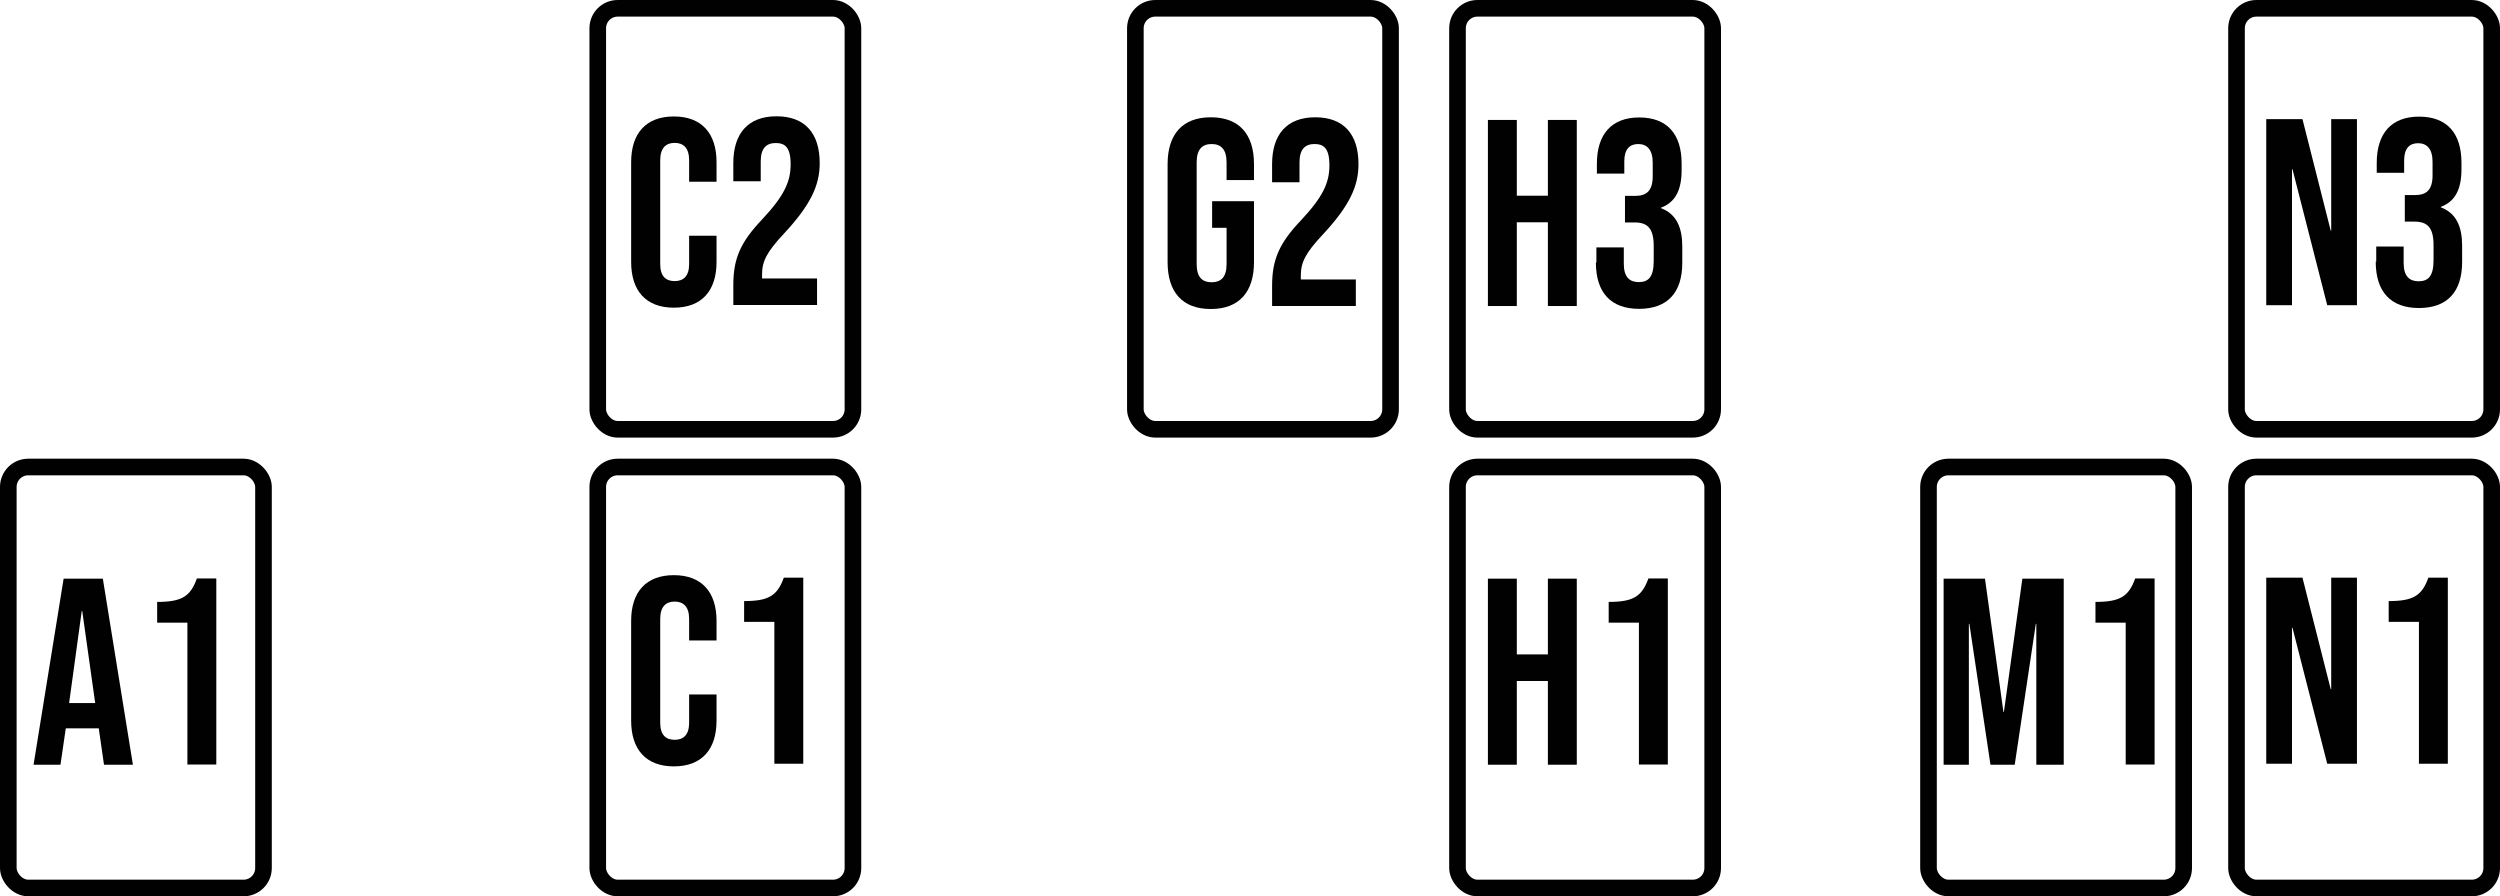 <?xml version="1.0" encoding="UTF-8"?>
<svg id="Layer_1" data-name="Layer 1" xmlns="http://www.w3.org/2000/svg" viewBox="0 0 150.48 53.95">
  <defs>
    <style>
      .cls-1 {
        fill: #010101;
        stroke-width: 0px;
      }

      .cls-2 {
        fill: none;
        stroke: #010101;
        stroke-miterlimit: 10;
      }
    </style>
  </defs>
  <g>
    <rect class="cls-2" x=".5" y="28.11" width="15.36" height="25.34" rx="1.2" ry="1.2"/>
    <g>
      <path class="cls-1" d="M3.83,34.83h2.36l1.81,11.2h-1.74l-.32-2.22v.03h-1.98l-.32,2.19h-1.62l1.81-11.2ZM5.73,42.32l-.78-5.54h-.03l-.76,5.54h1.57Z"/>
      <path class="cls-1" d="M11.28,37.48h-1.82v-1.25c1.47,0,2-.32,2.39-1.41h1.17v11.2h-1.74v-8.55Z"/>
    </g>
    <g id="Rectangle_3" data-name="Rectangle 3">
      <rect class="cls-2" x="35.98" y="28.11" width="15.36" height="25.34" rx="1.2" ry="1.2"/>
    </g>
    <g id="Rectangle_3_copy" data-name="Rectangle 3 copy">
      <rect class="cls-2" x="35.98" y=".5" width="15.36" height="25.34" rx="1.2" ry="1.2"/>
    </g>
    <g>
      <path class="cls-1" d="M37.99,15.78v-6.02c0-1.73.89-2.75,2.57-2.75s2.57,1.02,2.57,2.75v1.18h-1.65v-1.3c0-.74-.35-1.04-.87-1.04s-.87.3-.87,1.04v6.26c0,.74.35,1.02.87,1.02s.87-.29.87-1.02v-1.71h1.65v1.58c0,1.73-.89,2.75-2.57,2.75s-2.57-1.02-2.57-2.75Z"/>
      <path class="cls-1" d="M44.14,17.15c0-1.6.44-2.58,1.74-3.95,1.33-1.42,1.71-2.27,1.71-3.31s-.35-1.28-.9-1.28-.9.3-.9,1.1v1.2h-1.65v-1.09c0-1.79.89-2.82,2.6-2.82s2.6,1.02,2.6,2.82c0,1.33-.54,2.51-2.15,4.24-1.05,1.12-1.32,1.68-1.32,2.46v.24h3.31v1.6h-5.04v-1.22Z"/>
    </g>
    <g>
      <path class="cls-1" d="M37.99,43.39v-6.02c0-1.73.89-2.75,2.57-2.75s2.57,1.02,2.57,2.75v1.18h-1.65v-1.3c0-.74-.35-1.04-.87-1.04s-.87.3-.87,1.04v6.26c0,.74.35,1.02.87,1.02s.87-.29.87-1.02v-1.71h1.65v1.58c0,1.73-.89,2.75-2.57,2.75s-2.57-1.02-2.57-2.75Z"/>
      <path class="cls-1" d="M46.61,37.43h-1.82v-1.25c1.47,0,2-.32,2.39-1.41h1.17v11.2h-1.74v-8.55Z"/>
    </g>
    <g id="Rectangle_3_copy_2" data-name="Rectangle 3 copy 2">
      <rect class="cls-2" x="68.34" y=".5" width="15.36" height="25.34" rx="1.2" ry="1.2"/>
    </g>
    <g>
      <path class="cls-1" d="M70.28,15.77v-5.89c0-1.79.89-2.82,2.6-2.82s2.6,1.02,2.6,2.82v.96h-1.65v-1.07c0-.8-.35-1.1-.9-1.1s-.9.3-.9,1.1v6.13c0,.8.35,1.09.9,1.09s.9-.29.9-1.09v-2.19h-.87v-1.6h2.52v3.67c0,1.79-.89,2.82-2.6,2.82s-2.6-1.02-2.6-2.82Z"/>
      <path class="cls-1" d="M76.57,17.21c0-1.6.44-2.58,1.74-3.95,1.33-1.42,1.71-2.27,1.71-3.31s-.35-1.28-.9-1.28-.9.3-.9,1.1v1.2h-1.65v-1.09c0-1.79.89-2.82,2.6-2.82s2.6,1.02,2.6,2.82c0,1.33-.54,2.51-2.15,4.24-1.05,1.12-1.32,1.68-1.32,2.46v.24h3.31v1.6h-5.04v-1.22Z"/>
    </g>
    <g id="Rectangle_3_copy_3" data-name="Rectangle 3 copy 3">
      <rect class="cls-2" x="87.73" y="28.11" width="15.36" height="25.34" rx="1.2" ry="1.2"/>
    </g>
    <g>
      <path class="cls-1" d="M89.56,34.83h1.74v4.56h1.87v-4.56h1.74v11.2h-1.74v-5.04h-1.87v5.04h-1.74v-11.2Z"/>
      <path class="cls-1" d="M98.65,37.48h-1.82v-1.25c1.47,0,2-.32,2.39-1.41h1.17v11.2h-1.74v-8.55Z"/>
    </g>
    <g id="Rectangle_3_copy_4" data-name="Rectangle 3 copy 4">
      <rect class="cls-2" x="134.62" y="28.11" width="15.36" height="25.34" rx="1.2" ry="1.2"/>
    </g>
    <g id="Rectangle_3_copy_5" data-name="Rectangle 3 copy 5">
      <rect class="cls-2" x="134.62" y=".5" width="15.36" height="25.34" rx="1.2" ry="1.2"/>
    </g>
    <g>
      <path class="cls-1" d="M136.4,34.77h2.19l1.7,6.71h.03v-6.71h1.55v11.2h-1.79l-2.09-8.18h-.03v8.18h-1.55v-11.2Z"/>
      <path class="cls-1" d="M145.6,37.43h-1.82v-1.25c1.47,0,2-.32,2.39-1.41h1.17v11.2h-1.74v-8.55Z"/>
    </g>
    <g>
      <path class="cls-1" d="M136.4,7.17h2.19l1.7,6.71h.03v-6.71h1.55v11.2h-1.79l-2.09-8.18h-.03v8.18h-1.55V7.17Z"/>
      <path class="cls-1" d="M143.03,15.75v-.91h1.65v.99c0,.8.35,1.1.9,1.1s.9-.27.9-1.26v-.91c0-1.04-.35-1.42-1.14-1.42h-.59v-1.6h.63c.65,0,1.04-.29,1.04-1.18v-.82c0-.8-.36-1.12-.87-1.12s-.84.3-.84,1.04v.74h-1.65v-.59c0-1.79.89-2.79,2.55-2.79s2.55.98,2.55,2.77v.4c0,1.2-.38,1.94-1.24,2.26v.03c.93.35,1.28,1.17,1.28,2.3v.99c0,1.79-.89,2.77-2.6,2.77s-2.6-.99-2.6-2.79Z"/>
    </g>
  </g>
  <g id="Rectangle_3_copy_3-2" data-name="Rectangle 3 copy 3">
    <rect class="cls-2" x="87.73" y=".5" width="15.36" height="25.34" rx="1.2" ry="1.2"/>
  </g>
  <g>
    <path class="cls-1" d="M89.56,7.22h1.74v4.56h1.87v-4.56h1.74v11.2h-1.74v-5.04h-1.87v5.04h-1.74V7.22Z"/>
    <path class="cls-1" d="M96.09,15.8v-.91h1.65v.99c0,.8.35,1.1.9,1.1s.9-.27.9-1.26v-.91c0-1.04-.35-1.42-1.14-1.42h-.59v-1.6h.63c.65,0,1.04-.29,1.04-1.18v-.82c0-.8-.36-1.12-.87-1.12s-.84.3-.84,1.04v.74h-1.65v-.59c0-1.79.89-2.79,2.55-2.79s2.55.98,2.55,2.77v.4c0,1.2-.38,1.94-1.24,2.26v.03c.93.35,1.28,1.17,1.28,2.3v.99c0,1.79-.89,2.77-2.6,2.77s-2.6-.99-2.6-2.79Z"/>
  </g>
  <g id="Rectangle_3_copy_3-3" data-name="Rectangle 3 copy 3">
    <rect class="cls-2" x="116.08" y="28.11" width="15.36" height="25.34" rx="1.2" ry="1.2"/>
  </g>
  <g>
    <path class="cls-1" d="M116.99,34.83h2.49l1.11,8.02h.03l1.11-8.02h2.49v11.2h-1.65v-8.48h-.03l-1.27,8.48h-1.46l-1.27-8.48h-.03v8.48h-1.52v-11.2Z"/>
    <path class="cls-1" d="M127.95,37.48h-1.82v-1.25c1.47,0,2-.32,2.39-1.41h1.17v11.2h-1.74v-8.55Z"/>
  </g>
</svg>